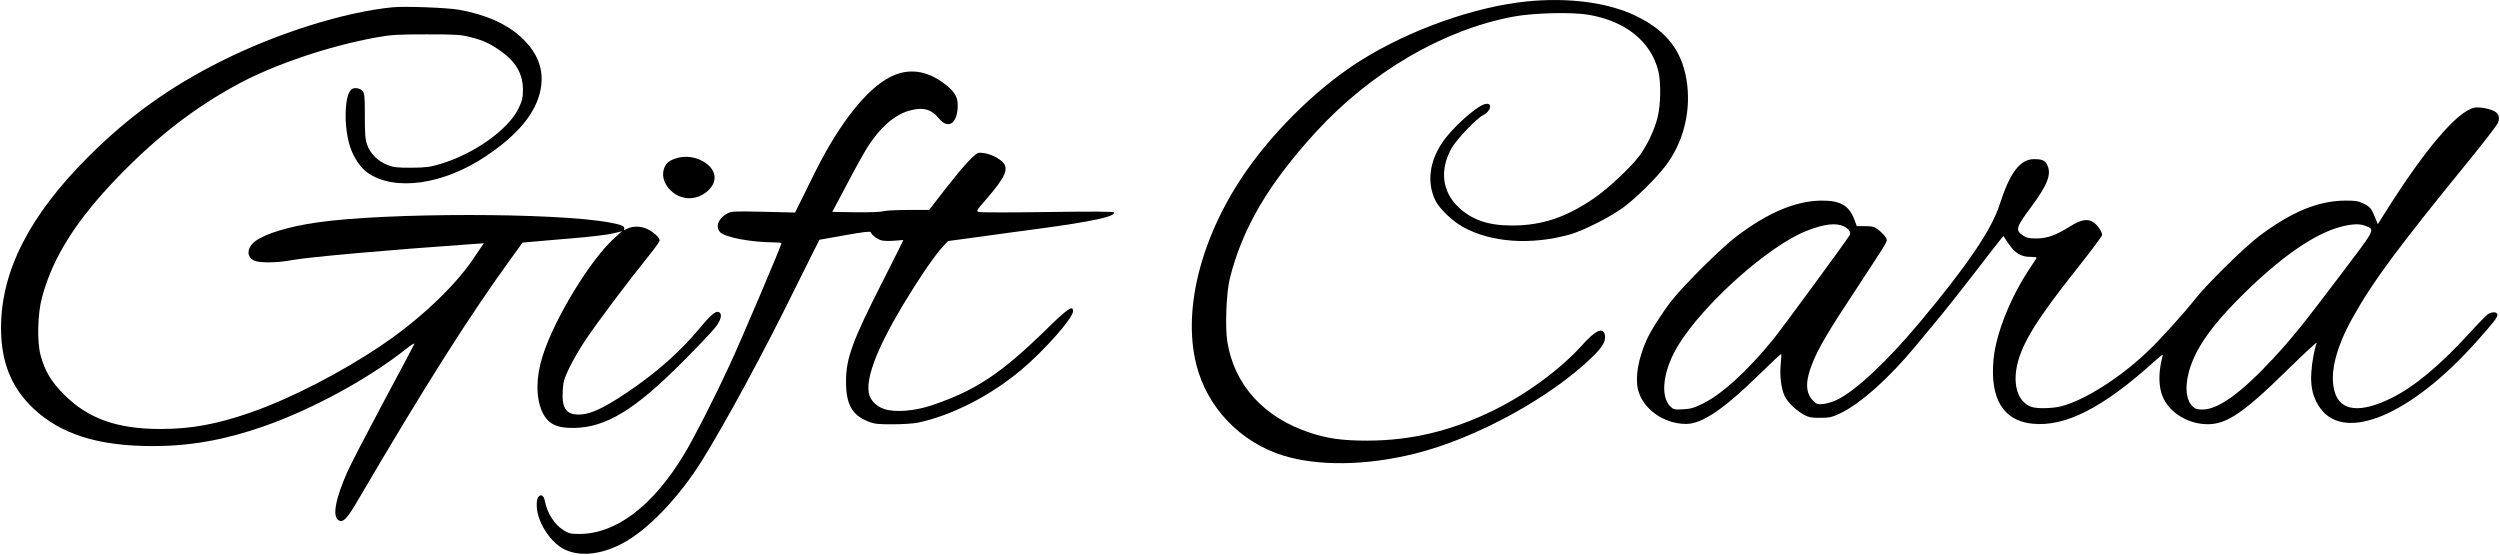 <?xml version="1.0" standalone="no"?>
<!DOCTYPE svg PUBLIC "-//W3C//DTD SVG 20010904//EN"
 "http://www.w3.org/TR/2001/REC-SVG-20010904/DTD/svg10.dtd">
<svg version="1.0" xmlns="http://www.w3.org/2000/svg"
 width="1929pt" height="428pt" viewBox="0 0 1929 428"
 preserveAspectRatio="xMidYMid meet">

<g transform="translate(0,428) scale(0.1,-0.1)"
fill="#000000" stroke="none">
<path d="M11780 4269 c-401 -41 -898 -217 -1275 -452 -310 -193 -643 -511
-873 -834 -358 -503 -511 -1082 -401 -1517 83 -329 336 -595 664 -699 272 -86
649 -81 1027 14 470 117 1051 436 1373 753 78 78 102 126 85 172 -19 49 -74
20 -175 -92 -166 -184 -424 -374 -680 -500 -329 -160 -633 -233 -976 -234
-188 0 -307 16 -441 61 -356 117 -585 369 -638 703 -18 111 -8 377 19 486 97
389 298 731 665 1132 423 461 979 787 1519 889 157 30 455 37 585 15 285 -49
479 -205 537 -431 22 -87 20 -262 -5 -361 -25 -99 -83 -221 -144 -301 -67 -88
-239 -249 -344 -321 -218 -150 -406 -212 -635 -212 -185 0 -309 43 -414 142
-127 121 -146 290 -51 457 40 69 190 226 241 252 64 33 76 101 15 86 -69 -18
-260 -190 -332 -301 -98 -148 -116 -307 -51 -442 31 -64 131 -160 215 -206
214 -119 521 -141 820 -58 108 30 321 138 422 214 102 78 249 223 319 316 132
173 193 398 168 622 -29 253 -153 420 -400 537 -215 103 -519 142 -839 110z"/>
<path d="M3030 4224 c-370 -36 -891 -199 -1323 -416 -396 -198 -711 -424
-1023 -735 -456 -454 -676 -885 -676 -1322 0 -266 79 -461 250 -623 211 -199
500 -290 922 -290 287 0 552 47 851 151 374 130 812 368 1103 599 38 31 67 48
63 38 -4 -10 -112 -214 -241 -454 -128 -240 -251 -477 -273 -527 -95 -213
-120 -348 -71 -379 34 -21 64 9 139 136 524 894 871 1442 1197 1890 l84 116
67 6 c36 4 177 15 314 27 136 11 279 28 317 38 l70 17 -55 -49 c-187 -166
-467 -625 -558 -914 -51 -159 -53 -314 -7 -422 43 -99 108 -134 245 -133 251
3 473 138 849 517 115 115 227 234 249 263 40 53 51 97 27 112 -24 15 -60 -13
-144 -114 -158 -191 -343 -354 -576 -510 -168 -112 -267 -159 -346 -164 -112
-7 -150 41 -142 183 4 70 10 92 50 175 25 52 78 145 118 205 92 139 334 461
517 688 35 44 63 85 63 92 0 20 -44 62 -90 85 -50 26 -115 28 -159 6 -25 -13
-30 -14 -25 -2 8 21 -20 32 -117 50 -418 76 -1722 76 -2249 0 -218 -31 -398
-85 -479 -144 -68 -50 -72 -124 -7 -152 43 -18 182 -16 289 5 123 23 749 79
1381 123 l99 7 -84 -124 c-145 -214 -420 -472 -711 -667 -312 -210 -704 -411
-1005 -515 -257 -90 -459 -127 -693 -127 -336 0 -559 79 -745 265 -99 98 -150
183 -182 305 -28 102 -23 316 10 441 83 316 272 612 611 958 298 303 573 514
906 694 281 151 701 293 1067 359 112 20 161 23 383 23 231 0 263 -2 343 -22
100 -26 147 -48 232 -108 116 -82 169 -175 170 -295 0 -64 -5 -85 -33 -144
-77 -164 -344 -354 -607 -432 -76 -23 -110 -27 -220 -28 -113 0 -137 2 -187
22 -73 29 -132 88 -155 155 -15 42 -18 84 -18 223 0 155 -2 174 -19 193 -19
21 -61 28 -82 13 -58 -39 -64 -297 -10 -452 28 -81 80 -156 134 -194 208 -144
584 -91 911 129 249 166 387 334 422 513 29 149 -18 279 -143 398 -115 109
-279 182 -488 219 -93 16 -412 28 -510 19z"/>
<path d="M6929 3711 c-118 -38 -250 -151 -379 -326 -106 -143 -189 -284 -308
-528 l-107 -217 -245 6 c-230 5 -247 4 -280 -14 -68 -38 -92 -101 -54 -143 36
-40 241 -79 415 -79 32 0 59 -3 59 -6 0 -17 -307 -739 -397 -934 -124 -268
-277 -568 -357 -700 -240 -396 -524 -610 -806 -610 -67 0 -82 4 -122 29 -71
45 -126 132 -144 226 -8 43 -31 56 -51 29 -10 -13 -13 -38 -11 -79 7 -118 107
-271 211 -323 117 -58 277 -44 442 41 198 101 444 357 627 652 187 303 470
826 705 1303 107 215 195 392 196 392 1 0 90 16 197 35 141 25 196 32 199 23
8 -24 55 -58 88 -64 20 -4 64 -4 99 -1 35 4 64 5 64 3 0 -2 -72 -145 -159
-317 -236 -464 -284 -596 -283 -776 0 -172 47 -256 168 -304 52 -21 76 -23
194 -23 74 0 162 6 195 13 263 57 556 207 794 406 177 148 401 401 401 454 0
50 -43 20 -218 -152 -341 -332 -537 -461 -871 -574 -132 -45 -285 -57 -369
-29 -60 20 -108 69 -118 122 -28 151 112 461 421 930 52 77 115 164 142 192
l48 52 215 29 c118 17 337 46 485 66 417 56 598 96 579 126 -4 7 -171 8 -508
3 -276 -4 -514 -4 -529 0 -27 6 -27 7 49 94 155 179 182 242 127 295 -44 41
-127 73 -181 68 -27 -2 -119 -102 -249 -268 l-134 -173 -163 0 c-90 0 -176 -5
-192 -10 -17 -6 -105 -9 -211 -8 l-181 3 112 211 c61 117 133 246 160 289 93
147 205 246 315 279 109 32 175 16 236 -58 73 -89 145 -38 145 104 0 57 -23
98 -79 145 -127 105 -254 137 -382 96z"/>
<path d="M19092 3449 c-132 -28 -379 -318 -687 -807 l-58 -92 -22 55 c-29 70
-37 79 -92 106 -37 18 -62 22 -141 21 -207 -2 -414 -88 -662 -275 -109 -82
-399 -367 -486 -477 -90 -115 -281 -326 -378 -417 -212 -201 -481 -371 -662
-418 -67 -17 -190 -20 -231 -4 -103 38 -145 169 -107 329 39 166 153 350 453
728 111 140 201 260 201 269 0 24 -37 79 -67 98 -45 30 -95 21 -179 -31 -114
-71 -177 -93 -260 -94 -58 0 -77 4 -105 23 -60 40 -54 63 61 217 131 176 162
258 125 330 -17 33 -38 42 -101 42 -107 0 -186 -105 -264 -348 -61 -193 -250
-472 -613 -906 -255 -306 -500 -535 -645 -604 -29 -14 -75 -28 -102 -31 -45
-5 -51 -3 -79 24 -61 62 -63 149 -6 292 50 123 124 248 343 579 108 164 206
314 216 334 18 34 19 38 3 61 -9 14 -33 38 -54 54 -31 24 -46 28 -101 28 l-65
0 -20 54 c-41 107 -109 145 -257 143 -196 -3 -408 -92 -650 -275 -115 -86
-411 -380 -502 -497 -77 -100 -162 -233 -194 -306 -64 -144 -88 -287 -65 -381
37 -148 198 -264 370 -264 122 -1 291 113 564 380 92 90 169 162 171 160 2 -2
0 -38 -4 -79 -9 -91 4 -191 31 -247 24 -49 90 -112 151 -145 35 -18 58 -23
123 -22 70 0 89 4 155 35 155 74 377 272 581 519 52 63 140 169 195 235 54 66
175 219 268 340 93 121 179 232 192 247 l22 27 36 -54 c50 -76 101 -108 171
-107 40 0 53 -3 48 -11 -5 -7 -29 -43 -54 -82 -149 -225 -259 -503 -277 -699
-28 -301 74 -471 297 -495 255 -27 545 120 943 479 58 53 70 60 64 40 -33
-120 -32 -235 3 -315 47 -107 166 -189 296 -205 174 -22 300 58 669 420 126
124 226 216 222 205 -19 -52 -37 -148 -42 -231 -8 -112 15 -202 73 -279 194
-257 695 -44 1190 506 143 160 173 198 173 220 0 24 -41 26 -74 4 -12 -8 -80
-77 -149 -153 -219 -240 -421 -408 -592 -492 -241 -120 -396 -104 -440 44 -42
139 6 337 136 571 155 279 341 531 896 1212 118 145 220 277 227 295 16 39 7
71 -26 89 -39 21 -121 36 -156 28z m-4866 -915 c38 -18 59 -48 47 -67 -32 -53
-525 -724 -592 -807 -197 -241 -392 -420 -540 -493 -70 -35 -96 -42 -155 -45
-67 -4 -73 -2 -99 23 -79 80 -54 279 60 467 194 321 704 776 996 888 132 52
223 62 283 34z m4027 3 c74 -31 81 -16 -194 -379 -289 -382 -375 -489 -520
-645 -247 -266 -423 -393 -545 -393 -42 0 -56 5 -78 26 -78 79 -52 279 61 466
70 117 170 237 322 388 296 294 557 476 762 530 88 23 148 25 192 7z"/>
<path d="M5206 3055 c-51 -18 -75 -43 -86 -89 -11 -49 4 -98 43 -143 79 -90
208 -97 298 -16 74 67 70 149 -9 210 -70 53 -164 68 -246 38z"/>
</g>
</svg>
